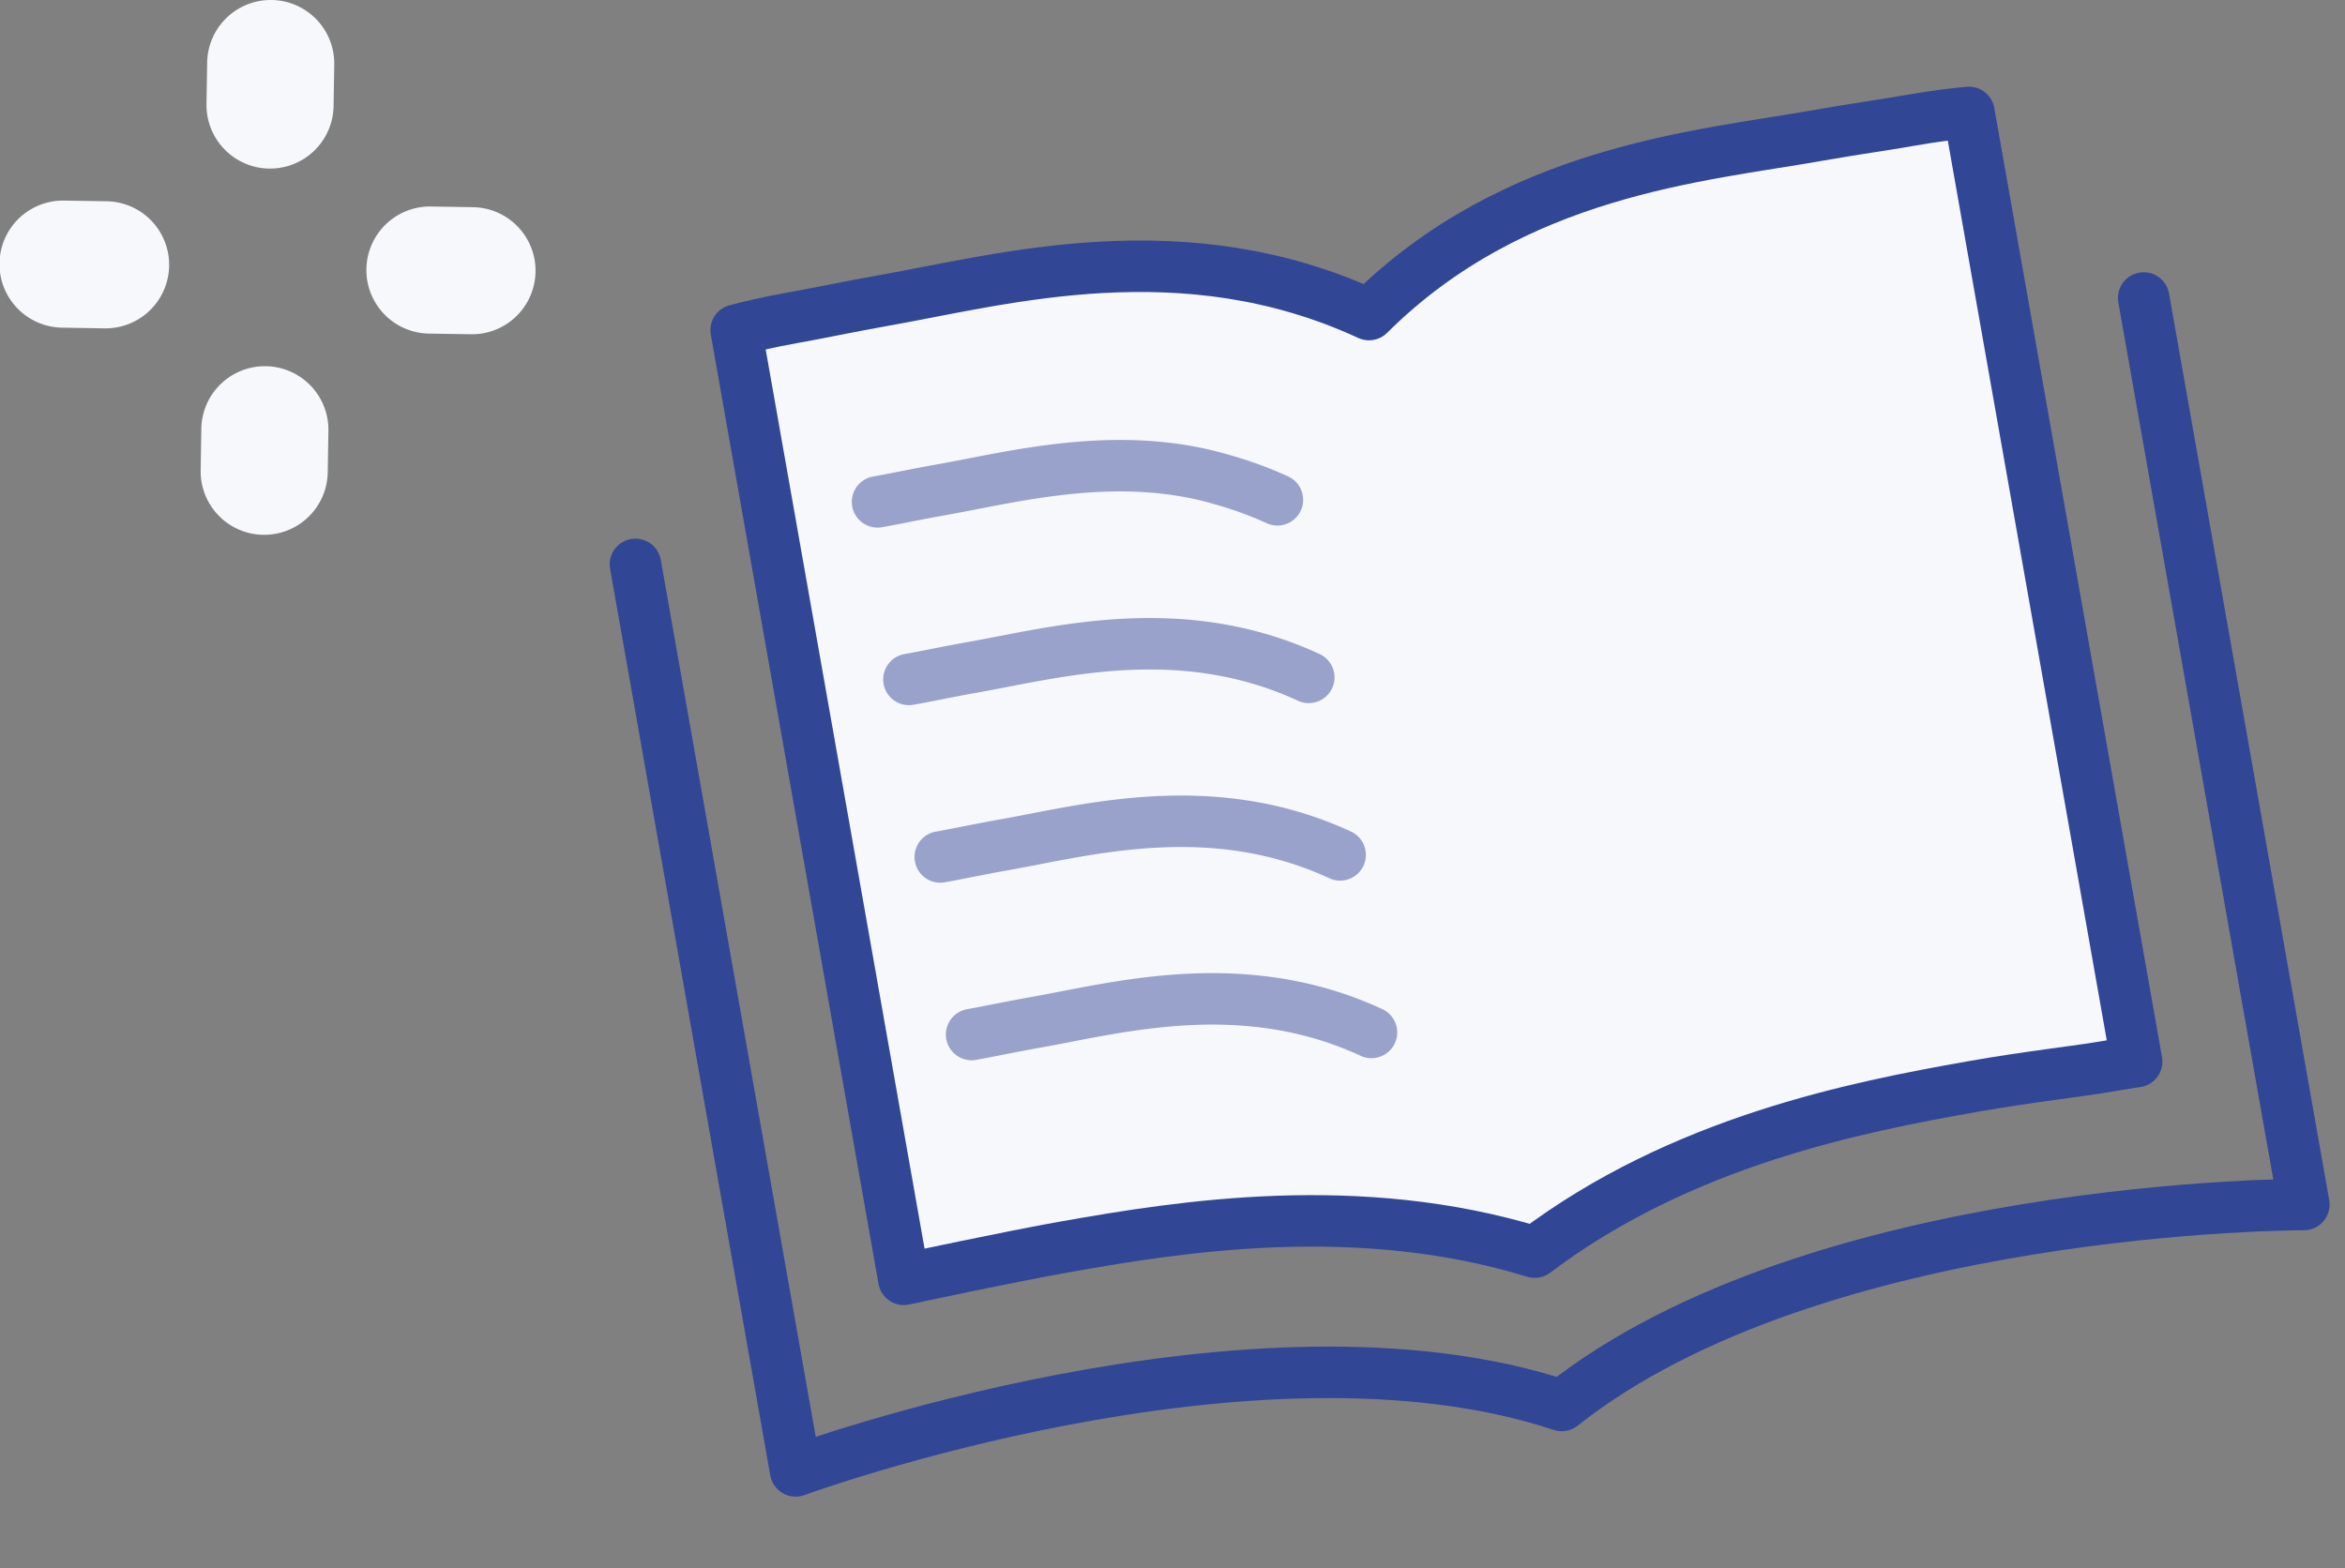 <svg xmlns="http://www.w3.org/2000/svg" width="91.133" height="60.961" viewBox="0 0 91.133 60.961"><rect x="0" y="0" width="91.133" height="60.961" fill="#808080" stroke="none"/><g transform="translate(-3942.202 220.617)"><path d="M2177.226,1667.022h-.04a2.471,2.471,0,0,1-2.431-2.51l.026-1.612a2.47,2.47,0,0,1,2.469-2.431h.04a2.47,2.47,0,0,1,2.43,2.51l-.026,1.612A2.47,2.47,0,0,1,2177.226,1667.022Z" transform="translate(1775.472 -1881.086)" fill="#f7f8fc"/><path d="M2176.536,1710.243h-.04a2.47,2.47,0,0,1-2.43-2.51l.026-1.613a2.47,2.47,0,0,1,2.469-2.431h.04a2.47,2.47,0,0,1,2.43,2.51l-.026,1.613A2.471,2.471,0,0,1,2176.536,1710.243Z" transform="translate(1775.934 -1910.071)" fill="#f7f8fc"/><path d="M2154.475,1689.109h-.04l-1.612-.026a2.47,2.47,0,0,1,.039-4.94h.04l1.613.026a2.47,2.47,0,0,1-.039,4.94Z" transform="translate(1791.81 -1896.963)" fill="#f7f8fc"/><path d="M2197.7,1689.8h-.041l-1.613-.025a2.47,2.47,0,1,1,.079-4.94l1.613.026a2.47,2.47,0,0,1-.039,4.94Z" transform="translate(1762.826 -1897.425)" fill="#f7f8fc"/><path d="M6.458,37.485c4.577,0,11.509.129,17.863,3.377,6.353-3.248,13.284-3.377,17.862-3.377,2.306,0,4.177.137,5.409.137.421,0,.773.007,1.048.016V.181c-.48-.043-1.267-.093-2.294-.093-1.005,0-2.232-.047-3.628-.047-4.663,0-11.871-.722-18.4,3.821C17.794-.68,10.585.042,5.923.042,4.526.042,3.3.089,2.3.089,1.269.089.481.139,0,.181V37.639C.276,37.63,4.153,37.485,6.458,37.485Z" transform="matrix(0.985, -0.174, 0.174, 0.985, 3970.779, -207.962)" fill="#f7f8fc" stroke="#324696" stroke-linecap="round" stroke-linejoin="round" stroke-width="2"/><path d="M15.312,2.688A14.645,14.645,0,0,0,13.36,1.554C9.55-.352,5.358.032,2.522.032,1.551.032.7.064,0,.064M15.312,9.695C10.775,6.537,5.764,7.038,2.522,7.038,1.551,7.038.7,7.071,0,7.071M15.312,16.7c-4.537-3.158-9.549-2.656-12.791-2.656-.971,0-1.824.033-2.522.033m15.312,9.63c-4.537-3.157-9.549-2.656-12.791-2.656-.971,0-1.824.033-2.522.033" transform="matrix(0.985, -0.174, 0.174, 0.985, 3976.295, -201.172)" fill="none" stroke="#98a2ca" stroke-linecap="round" stroke-linejoin="round" stroke-width="2"/><path d="M0,0V35.775s18.647-3.332,29.754,2.674c11.106-6.006,29.753-2.674,29.753-2.674V0" transform="matrix(0.985, -0.174, 0.174, 0.985, 3966.897, -198.68)" fill="none" stroke="#324696" stroke-linecap="round" stroke-linejoin="round" stroke-width="2"/></g></svg>